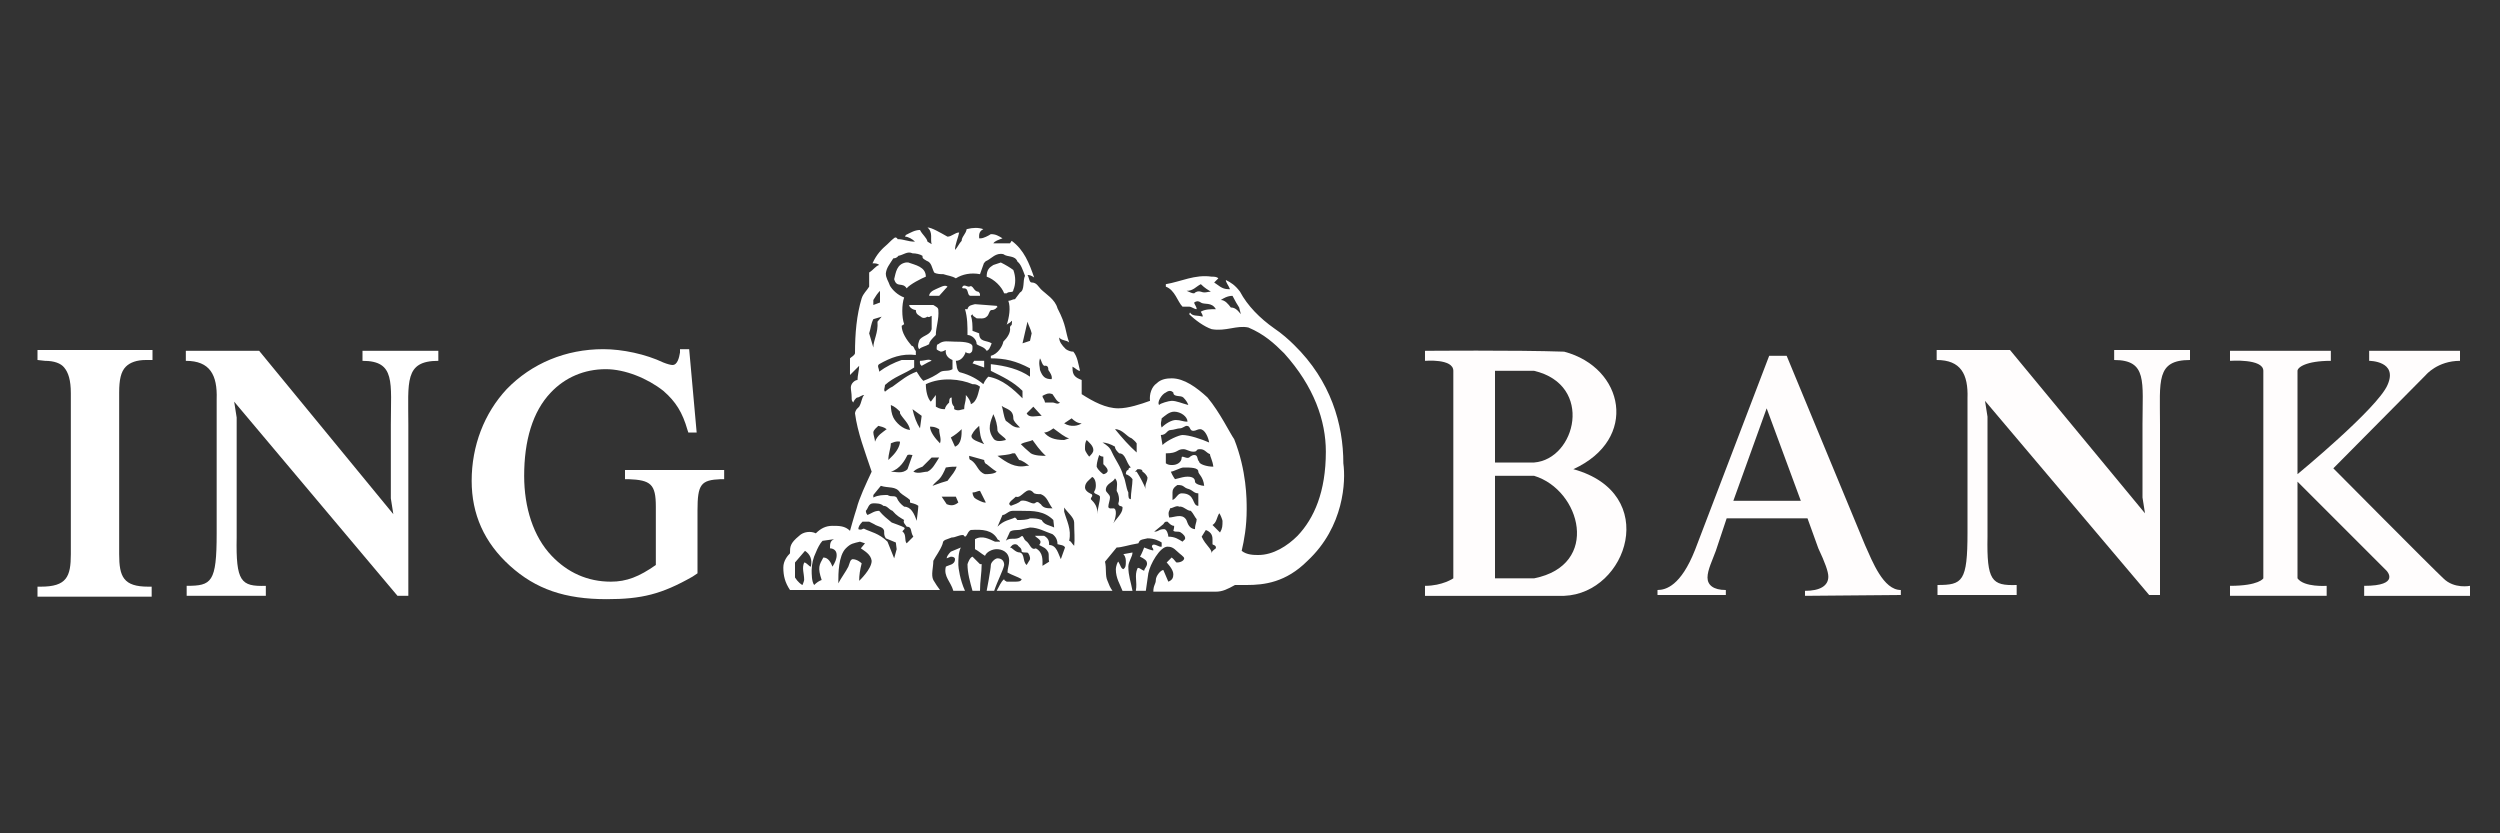 <?xml version="1.0" encoding="utf-8"?>
<!-- Generator: Adobe Illustrator 23.0.1, SVG Export Plug-In . SVG Version: 6.00 Build 0)  -->
<svg version="1.1" id="katman_1" xmlns="http://www.w3.org/2000/svg" xmlns:xlink="http://www.w3.org/1999/xlink" x="0px" y="0px"
	 viewBox="0 0 300 100" style="enable-background:new 0 0 300 100;" xml:space="preserve">
<rect x="0" y="0" width="300" height="100" fill="#333333" stroke="none"/>
<style type="text/css">
	.st0{display:none;}
	.st1{display:inline;fill:#00428A;}
	.st2{display:inline;fill:#FFFFFF;}
	.st3{display:inline;fill:none;stroke:#FFFFFF;stroke-width:0.216;stroke-miterlimit:2.613;}
	.st4{display:inline;fill-rule:evenodd;clip-rule:evenodd;fill:#006439;}
	.st5{display:none;fill-rule:evenodd;clip-rule:evenodd;fill:#E20613;}
	.st6{display:inline;}
	.st7{fill-rule:evenodd;clip-rule:evenodd;fill:#EC1C24;}
	.st8{display:inline;fill:#231F20;}
	.st9{fill-rule:evenodd;clip-rule:evenodd;fill:#FFFFFF;}
	.st10{fill-rule:evenodd;clip-rule:evenodd;fill:#FFFDFD;}
</style>
<g id="XMLID_28_" class="st0">
	<polygon id="XMLID_26_" class="st1" points="2,42.6 2,46.6 8.2,46.6 8.2,61.6 12.7,61.6 12.7,46.6 19.1,46.6 19.1,42.6 	"/>
	<circle id="XMLID_25_" class="st1" cx="27.1" cy="39" r="2.4"/>
	<circle id="XMLID_24_" class="st1" cx="33.9" cy="39" r="2.4"/>
	<path id="XMLID_23_" class="st1" d="M43.1,42.6v18.9h4.3v-6.8h4.4l3.9,6.8h5l-4.2-7.3c0,0,4.1-1,4.1-5.5s-3.7-6.2-6.6-6.2
		S43.1,42.6,43.1,42.6z"/>
	<polygon id="XMLID_22_" class="st1" points="64,42.6 64,61.6 68.4,61.6 68.4,55.9 71.8,52.5 77.7,61.6 82.9,61.6 75,49.1 
		81.3,42.6 76,42.6 68.4,50.7 68.4,42.6 	"/>
	<rect id="XMLID_21_" x="85.3" y="42.7" class="st1" width="4.5" height="18.9"/>
	<circle id="XMLID_20_" class="st1" cx="87.5" cy="39.1" r="2.4"/>
	<path id="XMLID_19_" class="st1" d="M144.7,22.8v1.1c0,0,2.8,0.1,2.8,2.7s0,17.7,0,17.7l7.3,4.1v-22c0,0-0.1-2.6,2.8-2.6v-1.1
		L144.7,22.8z"/>
	<path id="XMLID_18_" class="st1" d="M155.7,29.1v1.7c0,0,6.6,2.7,7,10.6h1.1V29.1h-1c0,0-0.7,1.7-2.4,1.7
		C158.7,30.8,155.7,29.1,155.7,29.1z"/>
	<path id="XMLID_17_" class="st1" d="M146.7,28.4v1.5c0,0-6.6,1-6.6,6.9c0,0-0.5,4.7,7.4,8.7l9.9,5.4c0,0,7.1,3.2,9.3,8.9
		c2.2,5.7,0.8,13.4-6.5,17c-2.9,1.5-5.6,1.7-6.5,1.8c0,0,2.4,1.2,2.4,4.1s-3.2,7.4-4.7,7.4h-0.8c0,0-0.1-0.2,0.3-0.6
		c0.4-0.5,2.4-2.9,1.9-4.3c0,0-1.2,0.5-2.3,0.5s-3.4-1-3.4-3.6s2-3.7,2.7-3.7c0,0-1.1-0.1-4.6-1.4s-6.3-2.5-8,0.6h-1v-13h1.1
		c0,0,2.6,12.4,15.4,12.4c8.9,0,9.9-7.4,9.9-8.7c0-1.3,0-5.5-6.6-9.2c-6.6-3.8-13-7.2-13-7.2s-7.4-3.4-7.4-11.6
		C135.8,32.2,143.3,28.4,146.7,28.4z"/>
	<path id="XMLID_16_" class="st1" d="M147.5,55.5l7.3,4.1V68c0,0-0.1,2.5,2.8,2.5v1.1h-12.9v-1.2c0,0,2.8,0.1,2.8-2.6
		S147.5,55.5,147.5,55.5z"/>
	<polygon id="XMLID_15_" class="st1" points="91.5,42.6 96.7,42.6 102,50.6 107.4,42.7 112.5,42.7 104.1,54 104.1,61.6 99.8,61.6 
		99.8,54 	"/>
	<polygon id="XMLID_14_" class="st1" points="113.9,42.6 129.1,42.6 129.1,46.4 118.3,46.4 118.3,49.7 124.5,49.7 124.5,53.3 
		118.3,53.3 118.3,57.8 129.5,57.8 129.5,61.6 113.9,61.6 	"/>
	<circle id="XMLID_13_" class="st1" cx="151.2" cy="16" r="4"/>
	<path id="XMLID_12_" class="st1" d="M173.5,42.6v18.9h10.6c0,0,7.1,0,7.1-6.1c0-3.5-3.2-4.1-3.2-4.1c-0.1,0,2.4-0.8,2.4-3.9
		c0-3.1-3-4.8-6.7-4.8C179.9,42.7,173.5,42.6,173.5,42.6z"/>
	<path id="XMLID_11_" class="st2" d="M177.8,53.1V58h6.4c0,0,2.4-0.1,2.4-2.4c0-2.3-2.5-2.5-2.5-2.5H177.8z"/>
	<path id="XMLID_10_" class="st2" d="M177.7,49.7h6.5c0,0,1.8,0,1.8-1.8c0,0,0.2-1.7-1.9-1.7h-6.3L177.7,49.7z"/>
	<polygon id="XMLID_9_" class="st1" points="200.1,42.6 204.4,42.6 212.7,61.6 207.8,61.6 206,57.4 198.2,57.4 196.4,61.5 
		191.8,61.5 	"/>
	<polygon id="XMLID_8_" class="st2" points="199.6,53.7 204.7,53.7 202.1,47.3 	"/>
	<polygon id="XMLID_7_" class="st1" points="214.5,42.6 214.5,61.6 218.7,61.6 218.7,49.4 228.1,61.6 232.1,61.6 232.1,42.6 
		227.7,42.6 227.7,54.7 218.5,42.6 	"/>
	<polygon id="XMLID_6_" class="st1" points="236.1,42.6 240.5,42.6 240.5,50.9 248.2,42.6 253.6,42.6 247.1,49.2 253.9,59.8 
		261.5,42.6 265.7,42.6 274,61.6 269.1,61.6 267.5,57.4 259.5,57.4 257.8,61.6 249.8,61.6 243.9,52.5 240.5,56 240.5,61.6 
		236.1,61.6 	"/>
	<polygon id="XMLID_5_" class="st2" points="261,53.9 266.1,53.9 263.5,47.4 	"/>
	<path id="XMLID_4_" class="st1" d="M287.1,48.1l3.2-2.7c0,0-3.1-3-7.8-3s-7.9,2.4-7.9,5.7s2.6,4.7,6.9,5.5s5.2,1.7,4.8,3.1
		c-0.4,1.5-3.4,1.6-4.3,1.5s-2.9-0.1-5-2.2l-3.2,2.6c0,0,3,3.4,8.4,3.4c5.3,0,8.5-2.1,8.6-6s-3.1-5-6.5-5.8l-3.5-0.7
		c0,0-1.6-0.4-1.6-1.6c0-1.3,1.3-1.7,3.3-1.7S287,47.6,287.1,48.1z"/>
	<rect id="XMLID_3_" x="294.1" y="42.6" class="st1" width="4.4" height="18.9"/>
	<path id="XMLID_2_" class="st1" d="M21.6,42.6H26v11.2c0,0,0.1,4.4,4.4,4.4s4.5-4.4,4.5-4.4V42.6h4.4v10.7c0,0,0.3,8.5-8.7,8.5
		s-9-7.5-9-8.5S21.6,42.6,21.6,42.6z"/>
	<path id="XMLID_1_" class="st2" d="M47.4,46.3v5h6.3c0,0,2.5-0.1,2.5-2.6s-2.6-2.5-2.6-2.5L47.4,46.3L47.4,46.3z"/>
</g>
<g id="XMLID_29_" class="st0">
	<polygon id="XMLID_52_" class="st3" points="-11,-112 311.6,-112 311.6,210.6 -11,210.6 	"/>
	<path id="XMLID_49_" class="st4" d="M149.8,66.9c-2.1,1.7-4.7,2.8-7.5,2.8c-3.8,0-6.3-1.6-6.3-5.7c0-6,5.6-10,13.7-7.8v10.7
		C149.7,66.9,149.8,66.9,149.8,66.9z M159,74.9c-0.6-2.1-0.7-5.8-0.7-8.7V49.9c0-10.6-4.8-14-15-14c-4.1,0-7.3,0.9-11,2.5l-1,5.3
		c3.5-1.9,7.6-2.6,11.6-2.6c7.3,0,6.9,5.7,6.9,11.2c-10-3.1-22.6,0.8-22.3,12.9c0.1,6.9,5.2,10.5,11.5,10.7c4.3,0.1,8-1.6,11-4.7
		l0.6,3.8h8.4V74.9z"/>
	<path id="XMLID_44_" class="st4" d="M215,74.9c-0.6-1.4-0.7-5.8-0.7-8.7V49.9c0-10.6-4.7-14-15-14c-4.1,0-7.4,0.8-11.1,2.5l-1,5.4
		c1.3-0.7,2.7-1.2,4.2-1.7c2.4-0.7,4.9-1,7.4-1c7.3,0,6.9,5.7,6.9,11.2c-10-3.1-22.6,0.8-22.3,12.9c0.1,6.9,5.2,10.5,11.5,10.7
		c4.3,0.1,8-1.6,11-4.7c0,0,0.2,2.4,0.6,3.8C208.5,74.9,215,74.9,215,74.9L215,74.9z M205.8,66.9c-2.1,1.7-4.7,2.8-7.5,2.8
		c-3.8,0-6.3-1.6-6.3-5.7c0-6,5.6-10,13.7-7.8v10.7C205.7,66.9,205.8,66.9,205.8,66.9z"/>
	<path id="XMLID_43_" class="st4" d="M17.8,43.1c-8.2-3.5-13.6-10.3-13.6-17c0-0.1,0-0.1,0-0.2c0.1-5.5,3.7-9.9,10.1-12.5
		c0.8,0.4,5.2,2.8,10.7,7.9c6.8,6.4,12,14,15.4,22.6c-0.6,0.4-2.3,1.5-5.4,2C31.5,46.5,25.7,46.5,17.8,43.1L17.8,43.1z"/>
	<path id="XMLID_42_" class="st4" d="M62.1,55.7c2.9,3,4.4,6.2,4.4,9.6c0,1.1-0.2,2.3-0.5,3.4c-0.9,3.1-2.6,5.5-3.6,6.6
		c-4.1-16.1-12-23.6-14.7-25.8C49.9,49.2,55.7,49.2,62.1,55.7L62.1,55.7z"/>
	<path id="XMLID_41_" class="st4" d="M50.6,81.3C46.3,77,46,65.8,46,60.3c0-0.5,0-0.9,0-1.3v-1.3c0-0.1,0-0.2,0-0.3
		c0-3.4,0.4-5.9,0.6-7c9.5,7.1,14.3,24.9,14.6,26.2c-1.2,7.1-5.9,6.5-6.1,6.5l0,0l0,0C53.2,83.1,51.8,82.5,50.6,81.3L50.6,81.3z"/>
	<path id="XMLID_40_" class="st4" d="M4.9,71.9c0-0.2,0-0.5,0-0.7c0-5,3.5-10,10.2-14.3c8.5-5.5,15.1-6.9,19.2-7
		c3.6-0.1,5.8,0.6,6.6,0.9c-5.2,12.6-12,21-16.8,25.9c-4.7,4.8-8.4,7.1-9.2,7.6C8.8,81.4,5.2,76.7,4.9,71.9L4.9,71.9z"/>
	<path id="XMLID_39_" class="st4" d="M26.1,77.8c4.7-5.2,11.2-13.8,15.7-25.7c1,3.3,1.4,6.8,1.4,10.2c0,4.6-0.7,9.1-1.5,12.5
		c-1.6,6.8-3.9,11.6-3.9,11.7s-4.3,9.9-11.5,9.9c-6.5,0-9.2-8.6-9.6-10C17.6,85.7,21.5,82.9,26.1,77.8L26.1,77.8z"/>
	<path id="XMLID_38_" class="st4" d="M59.6,29.1c2-4,2.9-7.2,3.2-8.5c0.8,0.7,2.7,2.5,3.3,5.4c0.2,0.7,0.2,1.4,0.2,2.2
		c0,2.8-1.1,5.9-3.2,9.2c-3.2,4.9-7.1,7.8-11.5,8.5c-2.3,0.4-4.1,0-5-0.3C53.3,40.2,57.4,33.7,59.6,29.1L59.6,29.1z"/>
	<path id="XMLID_37_" class="st4" d="M45.3,37.4c0-0.7,0-1.5,0.1-2.2v-0.9c0.2-4.9,0.9-17.7,6-22.3c1.3-1.1,2.8-1.7,4.5-1.5
		c0.2,0,5.2,0.7,5.8,8.8c-0.1,0.5-1.1,4.3-3.5,9.1c-2.3,4.6-6.3,11-12.6,16C45.5,43.2,45.3,40.3,45.3,37.4L45.3,37.4z"/>
	<path id="XMLID_36_" class="st4" d="M21.3,3.3C23,2.2,24.9,2,27,2.5c4.3,1,8.1,4.5,10.8,9.9c2.9,5.8,4.5,13.7,4.7,22.8
		c0,0,0,0.1,0,0.3c0,1-0.1,4-1,7c-0.6-1.7-2.2-5.8-5.1-10.6c-3.6-5.9-10-14.2-20.2-20.4C16.3,10.5,17.8,5.5,21.3,3.3L21.3,3.3z"/>
	<path id="XMLID_35_" class="st4" d="M296,27.6c0-1.5-0.5-2.6-1.5-3.6s-2.2-1.5-3.6-1.5c-1.5,0-2.6,0.5-3.6,1.5
		c-0.7,0.6-1.1,1.3-1.3,2.2c-0.1,0.4-0.2,0.9-0.2,1.4c0,1.4,0.5,2.6,1.5,3.6c0.9,1,2.1,1.5,3.6,1.5c1.4,0,2.6-0.4,3.6-1.5
		C295.5,30.2,296,29,296,27.6L296,27.6z"/>
	<path id="XMLID_34_" class="st4" d="M296.4,74.9c-0.6-1.2-0.7-5-0.7-9.7V44.4c0-4.3,0.4-8.3-3.7-8.3c-1.3,0-3.9,0.9-7,2.6
		c1.6,1.1,2.2,3.2,2.2,7.8v18.8c0,5.4,0,8.4-0.7,9.7L296.4,74.9L296.4,74.9z"/>
	<path id="XMLID_33_" class="st4" d="M273.1,75.7c-3.9,0-6.7-1.2-8.5-3.6c-1.2-1.6-1.8-4.6-1.8-8.9V42.1h-5.9v-4.6l5.9-0.7l0.6-9.2
		l7.8-0.6v9.8h9.7v5.3h-9.7v21.4c0,4.1,1.7,6,5,6c2.1,0,4.1-0.5,6.3-1.6l0.7,5C279.7,74.8,276.3,75.7,273.1,75.7L273.1,75.7z"/>
	<path id="XMLID_32_" class="st4" d="M244.1,74.9c0.3-0.8,0.3-2.6,0.3-4.6c0-1.6,0-3.5,0-5.7v-15c0-5.1-1.6-7.5-5.3-7.5
		c-2.9,0-6.3,2.1-9,4.5v18.8c0,2.2,0,4.1,0.1,5.8c0.1,1.6,0.2,2.9,0.4,3.7h-9.3c0.4-1.6,0.4-4.7,0.4-9.2V46.3c0-4.8-0.8-6.7-2.2-7.6
		c3.3-1.7,5.3-2.5,6.9-2.5c2.8,0,3.4,2.4,3.5,5.5c3.3-3.3,7.9-5.9,12.2-5.9s7.4,1.5,9.3,4.6c0.4,0.7,0.8,1.6,1,2.7
		c0.4,1.7,0.6,3.8,0.6,6.4v15.9c0,6.3,0.3,8.9,0.6,9.6L244.1,74.9L244.1,74.9z"/>
	<path id="XMLID_31_" class="st4" d="M184.4,42.5c-0.6-0.1-1.3-0.1-2.1-0.1c-2.7,0-5.4,1.4-8,4.4V66c0,5.6,0.2,8.2,0.5,8.9h-9.3
		c0.1-0.6,0.2-1.3,0.3-2.2c0.1-1.8,0.1-4.1,0.1-6.7V46.3c0-4.3-0.7-6.7-2.2-7.6c2.7-1.4,5.2-2.5,6.9-2.5c2.8,0,3.4,2.6,3.4,5.6
		c2.6-4,5.9-6,9.7-6c0.7,0,1.4,0.1,2.1,0.2L184.4,42.5L184.4,42.5z"/>
	<path id="XMLID_30_" class="st4" d="M119.8,28.4c-4.3-1.7-8.7-2.6-13.3-2.6c-5.8,0-10.4,2.1-14.2,6c-3.8,4.1-5.8,9.2-5.8,15.5
		c0,6.8,1.7,12.3,5.2,16.3c3.4,4,7.9,6,14,6c3.2,0,5.8-0.4,8-1.3V55c0-0.9,0-1.8,0-2.6h-7.2c-0.1-2.4-0.4-4.9-0.8-6.3l17.5,0.6
		c-0.6,2.1-0.7,4.6-0.7,8.9v6.9c0,4.8,0.3,8.1,0.7,9.7c-6,2.5-12.1,3.8-18.2,3.8c-9,0-16-2.5-21.1-7.5c-5-5-7.9-11.6-7.9-20.2
		s3.1-15.7,8.7-21.1c5.5-5.4,12.7-8.1,21.8-8.1c7.7,0,10.5,1,14.7,2.4L119.8,28.4L119.8,28.4z"/>
</g>
<path id="XMLID_54_" class="st5" d="M250.8,35.8v32h11.4V56.3h3.8l13.9,11.5h16.4L276.8,52L295,35.6h-16.1L266.1,47h-4.3V35.8H250.8
	L250.8,35.8z M29.2,35.8h7.9l17.2,32h-12l-3-5.4H29.2h-9.9l-3,5.3H3.7l17.6-31.9L29.2,35.8L29.2,35.8z M29.2,54.3h5.4l-5.4-9.4v-0.1
	l-5.3,9.5L29.2,54.3L29.2,54.3z M56.1,35.8v32h11.4V56.3h3.8l13.9,11.5h16.4L82.1,52l18.3-16.3H84.3L71.4,47H67V35.8H56.1L56.1,35.8
	z M123.5,35.8c4.3,0,8.7,0,13,0c1.9,0,5.6,1.8,6.8,5.5c1,3.2,0.3,8.4-2.4,10.3c2,0.8,3.3,3.9,3.5,7.1V60c0,0.6-0.1,1.1-0.2,1.6
	c-0.7,3.5-3.5,6.2-5.7,6.2c-5,0-10,0-14.9,0c-6.6,0-13.1,0-19.7,0c0-10.7,0-21.4-0.1-32.1C110.4,35.8,117,35.8,123.5,35.8
	L123.5,35.8z M123.5,58.9h8.1c1,0,1.8-0.8,1.8-1.7s-0.8-1.7-1.8-1.7h-8.1h-9.4v3.4H123.5L123.5,58.9z M123.5,47.4h7.6
	c1,0,1.8-0.8,1.8-1.7s-0.8-1.7-1.8-1.7h-7.6h-9.4v3.4H123.5L123.5,47.4z M198.5,35.8v31.9H210V46.2l16.3,21.5h17.9V35.8h-11.4v22.3
	l-16.6-22.4L198.5,35.8L198.5,35.8z M171.4,35.8h7.9l17.2,32h-12.1l-3-5.4h-10.1h-9.9l-3,5.3h-12.6l17.6-31.9L171.4,35.8L171.4,35.8
	z M171.4,54.3h5.4l-5.4-9.4v-0.1l-5.3,9.5L171.4,54.3L171.4,54.3z"/>
<g id="XMLID_27_" class="st0">
	<g id="XMLID_102_" class="st6">
		<path id="XMLID_106_" class="st7" d="M28.3,32.6l-4.5,3.6l-3,2.3v10.8l1.6-1.2v5l-1.6,1.2v10.8l1.6-1.2v5l-1.6,1.2v10.8l3-2.3
			l4.5-3.6l6-4.7V52.2c0-0.7-0.6-1.6-1.2-1.9c1-0.8,1.2-1.6,1.2-2.5v-9.1V27.9L28.3,32.6z M32.2,60.1c0,1-0.4,1.4-1.2,2l-2.7,2.1
			l-3.8,3v-5l3.8-3l2.3-1.8c0.8-0.6,1.6-0.5,1.6,0.4C32.2,57.8,32.2,60.1,32.2,60.1z M32.2,44.3c0,1-0.4,1.4-1.2,2l-2.7,2.1l-3.8,3
			v-5l3.8-3l2.3-1.8c0.8-0.6,1.6-0.5,1.6,0.4C32.2,42,32.2,44.3,32.2,44.3z"/>
		<polygon id="XMLID_105_" class="st7" points="26.8,30.6 26.8,26.8 23.8,29.2 22.9,29.9 22.9,25.8 23.8,25.1 26.8,22.7 26.8,18.9 
			23.8,21.3 20.8,23.7 20.8,35.4 23.8,33 		"/>
		<polygon id="XMLID_104_" class="st7" points="12.6,18.9 12.6,22.7 14.5,24.3 14.5,28.5 13.7,27.9 13.7,31.8 15.5,33.2 17.4,34.7 
			17.4,30.9 16.6,30.2 16.6,26 18.5,27.5 18.5,23.7 15.5,21.3 		"/>
		<polygon id="XMLID_103_" class="st7" points="5.1,27.9 5.1,38.7 15.5,47 16.8,47.9 15.5,49.2 14,50.7 5.1,43.7 5.1,54.5 7.9,56.7 
			5.1,59.5 5.1,70.3 15.5,78.5 18.5,80.8 18.5,70.1 15.5,67.7 6.8,60.8 9.6,58.1 15.5,62.7 18.5,65.1 18.5,54.3 15.7,52.1 
			18.5,49.3 18.5,38.5 15.5,36.2 		"/>
	</g>
	<polygon id="XMLID_101_" class="st8" points="51.4,33.2 49.8,38.7 63.5,38.7 48.6,63.1 48.6,68.4 69.4,68.4 71.5,63.1 56.6,63.1 
		71.6,38.7 71.6,33.2 	"/>
	<path id="XMLID_100_" class="st8" d="M76.9,40.8c1.9,0,3.4-1.5,3.4-3.4S78.8,34,76.9,34s-3.4,1.5-3.4,3.4
		C73.5,39.2,75,40.8,76.9,40.8"/>
	<rect id="XMLID_99_" x="74.2" y="42.7" class="st8" width="5.5" height="25.7"/>
	<rect id="XMLID_98_" x="292.1" y="42.7" class="st8" width="4.1" height="25.7"/>
	<path id="XMLID_97_" class="st8" d="M84.7,68.3V42.8h4.6v2.9c0,0,1.6-1.7,3.8-2.3c2.2-0.6,4.1-0.1,4.1-0.1v4.9h-3.6
		c-1.5,0-4.1,2-4.1,3.9v16.2H84.7z"/>
	<path id="XMLID_94_" class="st8" d="M110.1,61.8c0,1-1.4,2.6-4.5,2.6s-4.1-2.2-4.1-3.6c0-1.4,1.1-4.6,4.4-4.6c2.9,0,4.2,0,4.2,0
		V61.8z M116,68.4V50.8c0-6.9-4.5-8.8-7.8-8.8s-6.9,0.9-6.9,0.9l-1.2,5.2c0,0,4.2-1.2,6.8-1.2c2.6,0,3.5,2,3.5,3v2.5
		c0,0-4.5-0.2-7.7,0.8c-3.3,1-6.5,3.1-6.5,8.9c0,5.8,5.1,6.8,8.3,6.8c3.2,0,5.3-1.7,5.3-1.7h1v1.2H116z"/>
	<path id="XMLID_91_" class="st8" d="M131.7,61.8c0,1-1.4,2.6-4.5,2.6c-3.1,0-4.1-2.2-4.1-3.6c0-1.4,1.1-4.6,4.4-4.6
		c2.9,0,4.2,0,4.2,0V61.8z M137.6,68.4V50.8c0-6.9-4.5-8.8-7.8-8.8c-3.4,0-6.9,0.9-6.9,0.9l-1.2,5.2c0,0,4.2-1.2,6.8-1.2
		c2.6,0,3.5,2,3.5,3v2.5c0,0-4.5-0.2-7.7,0.8c-3.3,1-6.5,3.1-6.5,8.9c0,5.8,5.1,6.8,8.3,6.8c3.2,0,5.3-1.7,5.3-1.7h1v1.2H137.6z"/>
	<path id="XMLID_90_" class="st8" d="M142.1,36h5.3v6.9h6.1l-1.4,3.9h-4.7v14.7c0,1.9,0.3,3,2.2,3h3.2v3.7h-5.7
		c-1.5,0-5.3-1.1-5.3-5V46.7h-2.6v-3.9h2.8L142.1,36L142.1,36z"/>
	<path id="XMLID_86_" class="st8" d="M179.4,42.7c0,4.3-3.7,5.4-5.5,5.4h-7V37.4h6.7C175.4,37.4,179.4,38.4,179.4,42.7 M166.7,52.1
		h8.8c3.2,0,5.5,2.9,5.5,6.6c0,3.8-3.3,5.6-6.4,5.6h-7.9L166.7,52.1L166.7,52.1z M183.8,41.4c0-5-5.2-8-10.5-8h-11v35h14.9
		c2.4,0,8.2-3.2,8.2-10.1s-6.3-8.7-6.3-8.7S183.8,46.4,183.8,41.4"/>
	<path id="XMLID_83_" class="st8" d="M201.4,59.1c0,3.1-1.4,6.7-6.1,6.7c-4.7,0-4.8-3-4.8-5.2s1.5-5.6,6.7-5.6h4.2L201.4,59.1
		L201.4,59.1z M205.6,68.8V49.6c0-4.7-3.9-7.5-7.8-7.5c-3.9,0-8.1,1.9-8.1,1.9l-0.4,3.9c0,0,2.6-1.4,6.3-2.1
		c3.8-0.7,5.8,1.5,5.8,3.2v3.4h-5.9c-5.2,0-8.9,3.6-8.9,8.9c0,6.3,5.7,7.5,9,7.5c3.2,0,6.2-2,6.2-2v2H205.6z"/>
	<path id="XMLID_80_" class="st8" d="M265.1,59.1c0,3.1-1.4,6.7-6.1,6.7c-4.7,0-4.8-3-4.8-5.2s1.5-5.6,6.7-5.6h4.2V59.1z
		 M269.3,68.8V49.6c0-4.7-3.9-7.5-7.8-7.5s-8.1,1.9-8.1,1.9l-0.4,3.9c0,0,2.6-1.4,6.3-2.1c3.8-0.7,5.8,1.5,5.8,3.2v3.4h-5.9
		c-5.2,0-8.9,3.6-8.9,8.9c0,6.3,5.7,7.5,9,7.5c3.2,0,6.2-2,6.2-2v2H269.3z"/>
	<path id="XMLID_79_" class="st8" d="M208.3,68.5h4.4V50.9c0-1.6,3-4.1,6.4-4.1s3.5,2.2,3.5,3.5v18.3h4.6v-20c0-2.2-2.6-6.4-7.3-6.6
		c-4.5-0.2-7.4,3.3-7.4,3.3v-3.4l-4.1,0.9L208.3,68.5L208.3,68.5z"/>
	<polygon id="XMLID_78_" class="st8" points="229.9,33.3 234.8,33.3 234.8,52.2 235.8,52.2 244.2,41.5 250.5,41.5 239.5,53.6 
		251.6,68.2 244.9,68.2 235.8,54.8 234.7,54.8 234.7,68.4 229.9,68.4 	"/>
	<path id="XMLID_77_" class="st8" d="M287.3,47.3l0.9-3.1c0,0-3.4-1.8-7.3-1.8s-8.1,2.5-8.1,6.8s2.7,7,7.3,8.1
		c4.6,1.1,5.5,2.5,5.5,3.8s-1.3,3.8-5.2,3.8c-3.9,0-6.9-2-6.9-2l-1.3,3.4c0,0,3.7,2.2,8.7,2.2s8.9-4.2,8.9-8c0-3.8-4.1-6.4-7.5-7.1
		c-3.5-0.7-5-2.2-5-4.3s2.5-3.1,4.8-3.1C284.3,46,287.3,47.3,287.3,47.3"/>
</g>
<g id="XMLID_111_">
	<g id="XMLID_112_">
		<path id="XMLID_193_" class="st9" d="M5.4,43.3c1.1,0,1.9,0.3,2.3,0.8c0.5,0.6,0.8,1.5,0.8,3.1v19.3c0,2.7-0.5,3.9-3.6,3.9H4.5
			v1.2h13.7v-1.2h-0.4c-3,0-3.5-1.2-3.5-3.9V47.1c0-1.5,0.2-2.5,0.8-3.1c0.5-0.5,1.3-0.8,2.4-0.8h0.8V42H4.5v1.2L5.4,43.3L5.4,43.3z
			"/>
		<path id="XMLID_192_" class="st9" d="M47.2,61.7c0,0-0.2-1.2-0.3-1.9V51c0-5.1,0.6-7.7-3.4-7.7v-1.2h9.1v1.2
			c-4.1,0-3.6,2.5-3.6,7.7v20.5h-1.3L28.1,48.2c0,0,0.2,1.2,0.3,1.9v14.4c-0.1,5.3,0.5,5.9,3.5,5.8v1.2h-9.5v-1.2
			c3,0,3.6-0.4,3.6-6.3v0.3V50.2v-2.3c0.1-2.9-0.8-4.6-3.7-4.6v-1.2h8.8L47.2,61.7z"/>
		<path id="XMLID_191_" class="st9" d="M82.7,41.9h-1.1v0.4c-0.1,0.6-0.3,1.5-0.9,1.5c-0.2,0-0.6-0.1-1.1-0.3
			c-2.1-1-4.9-1.6-7.2-1.6c-4.5,0-8.6,1.7-11.6,4.8c-2.7,2.9-4.2,6.8-4.2,11c0,4,1.5,7.4,4.6,10.2c3.1,2.8,6.6,4,11.6,4
			c4.2,0,6.6-0.6,10.3-2.7l0.6-0.4v-7.5c0-3.2,0.4-3.7,2.8-3.8h0.4v-1.1H75v1.1h0.4c2.7,0.1,3.3,0.6,3.3,3.3v7c-2,1.4-3.5,2-5.4,2
			c-2.8,0-5.2-1.1-7.1-3.1c-2.2-2.3-3.3-5.8-3.3-9.6c0-4.2,1-7.7,3.2-10c1.7-1.8,4-2.8,6.6-2.8c2.3,0,5,1.1,6.9,2.6
			c1.5,1.3,2.3,2.6,2.9,4.7l0.1,0.3h1L82.7,41.9z"/>
		<path id="XMLID_190_" class="st10" d="M257.4,61.6c0,0-0.2-1.2-0.3-1.9v-8.8c0-5.1,0.6-7.7-3.4-7.7V42h9.1v1.2
			c-4.1,0-3.6,2.5-3.6,7.7v20.5h-1.3l-19.7-23.3c0,0,0.2,1.2,0.3,1.9v14.4c-0.1,5.3,0.5,5.9,3.5,5.8v1.2h-9.5v-1.2
			c3,0,3.6-0.4,3.6-6.3v0.3V50.1v-2.3c0.1-2.9-0.8-4.6-3.7-4.6V42h8.8L257.4,61.6z"/>
		<g>
			<path class="st10" d="M223.8,65.4l-9.4-22.7h-2.1L203.4,66c-1.7,4.3-3.5,4.8-4.5,4.8v0.6h8.2v-0.6c-1.5,0-2.2-0.6-2.2-1.5
				c0-0.9,0.6-2.1,1-3.2l1.3-3.9h9.7l1.3,3.6c0.8,1.7,1.2,2.8,1.2,3.4c0,1.1-1,1.7-2.8,1.7v0.6l11.5-0.1v-0.6
				C226,70.8,224.7,67.4,223.8,65.4z M208,60.1l4-11.1l4.1,11.1H208z"/>
		</g>
		<g>
			<path class="st10" d="M188.8,56.3c7.9-3.6,6.1-12.2-1.1-14.1c-5.8-0.2-16.7-0.1-16.7-0.1v1.2c0,0,3.4-0.3,3.4,1.2v24.9
				c0,0-1.3,0.9-3.4,0.9v1.2h16.7C195.3,71.2,199.3,59.2,188.8,56.3z M179.4,44.5h4.7c7.2,1.7,5,10.6,0,11h-4.7V44.5z M184.1,69.4
				h-4.7V57.1h4.7C189.7,58.8,192.1,67.8,184.1,69.4z"/>
		</g>
		<path id="XMLID_184_" class="st10" d="M267.6,42.1v1.2c0,0,4-0.3,4,1.2v24.9c0,0-0.5,0.9-4,0.9v1.2h11.6v-1.2c0,0-2.7,0.2-3.5-0.9
			V57.8l10.7,10.7c0,0,1.7,1.8-2.7,1.8v1.2h12.7v-1.2c0,0-1.9,0.4-3.2-0.9c-1.4-1.3-13.2-13.2-13.2-13.2L291.1,45
			c0,0,1.4-1.7,4.1-1.7v-1.2h-10.9v1.2c0,0,3.5,0,2.2,2.9c-1.2,2.8-10.8,10.7-10.8,10.7V44.5c0-0.4,1-1.2,4-1.2v-1.2H267.6z"/>
		<path id="XMLID_113_" class="st9" d="M156.9,67.3c-2.6,2.6-5.2,2.9-7.3,2.9h-1.4c-0.9,0.5-1.5,0.8-2.3,0.8h-7.5
			c0-0.8,0.3-0.9,0.3-1.4s0.6-1.2,0.9-1.2l0.6,1.4c0.5-0.2,0.6-0.5,0.6-0.9c0-0.6-0.8-1.4-0.8-1.4l0.6-0.6c0.3,0.2,0.5,0.6,0.6,0.6
			c0.6,0,0.9-0.3,0.9-0.5s-0.5-0.5-0.8-0.8c-0.5-0.5-0.8-0.6-1.2-0.6c-0.9,0-2.1,2.1-2.3,3.2l-0.3,2.1h-1.2c0.2-1.1-0.2-1.8,0.2-2.7
			c0.1-0.2,0.5,0.2,0.8,0.3c0-0.3,0.5-0.6,0.3-1.1c-0.1-0.3-0.8-0.6-0.8-0.6c0.2-0.3,0.5-1.1,0.5-1.1s1.2,0.5,1.1,0.3
			c0-0.3-0.3-0.3-0.1-0.6c0.3-0.2,0.8,0.3,1.1,0.2v-0.5c-0.3-0.2-0.9-0.5-1.7-0.5c-1.1,0.2-0.9,0.3-1.1,0.6c-1.2,0.2-2,0.5-2.6,0.5
			l-1.4,1.7c0.2,0.8,0,1.7,0.3,2.3c0.2,0.5,0.3,0.8,0.6,1.2h-13.9c0.3-0.5,0.5-1.1,0.9-1.4c0,0.2,0.2,0.2,0.3,0.3h0.9
			c0.5,0,0.8,0,0.9-0.3c-0.5-0.3-1.2-0.5-1.7-0.8c0-0.5,0.2-0.9,0.2-1.4c0-1.1-0.9-1.4-1.5-1.4c-0.5,0-1.2,0.3-1.4,0.8
			c-0.5-0.3-0.8-0.6-1.2-0.8v-0.6v-0.6c0.9-0.5,1.7,0,2.4,0.3h0.6c0-0.2-0.3-0.2-0.3-0.3c-0.6-1.1-1.8-1.2-3.2-1.1
			c-0.5,0.2-0.5,1.2-0.9,0.6c-0.6,0-0.9,0.3-1.4,0.3l-0.8,0.3c-0.3,0.2-0.2,0.2-0.3,0.5c-0.3,0.8-0.8,1.4-1.1,2c0,0.8-0.3,1.7,0,2.3
			c0.3,0.5,0.5,0.8,0.8,1.2h-18c-0.6-0.9-0.8-1.7-0.8-2.7c0-0.8,0.5-1.4,0.8-1.7c0-0.8,0-1.2,1.1-2.1c0.5-0.5,1.4-0.6,2-0.3
			c0.6-0.6,1.2-0.9,2-0.9s1.5,0,2.1,0.6c0,0,0.5-1.8,0.8-2.7c0.3-1.2,1.1-2.9,1.8-4.4c-0.8-2.4-1.7-4.7-2-7c0-0.2,0.2-0.5,0.2-0.5
			l0.3-0.3c0.3-0.5,0.3-1.1,0.6-1.4c-0.3,0-0.6,0.3-0.8,0.3c-0.2,0-0.5,0.5-0.5,0.6c-0.2-0.2-0.2-0.3-0.2-0.6c0-0.5-0.1-0.9-0.1-1.2
			c0-0.5,0.5-0.9,0.8-0.9c0-0.5,0.2-1.2,0.2-1.7c-0.3,0.3-1.1,1.1-1.1,1.1v-2c0.2-0.2,0.5-0.3,0.6-0.6c0-2.4,0.2-4.6,0.8-6.6
			c0.2-0.6,0.6-0.9,0.9-1.4v-1.7c0.5-0.3,0.8-0.8,1.2-0.9c-0.2-0.2-0.5-0.2-0.8-0.2c0.5-1.1,1.1-1.7,1.8-2.3
			c0.3-0.3,0.6-0.6,0.9-0.8c0.3,0,0.3,0.2,0.3,0.2c0.8,0,1.2,0.3,2.1,0.3c-0.3-0.3-0.8-0.6-1.2-0.6l0.1-0.2c0.6-0.3,1.1-0.6,1.7-0.6
			c0.3,0.6,0.8,0.9,0.9,1.4l0.5,0.3c-0.2-0.6,0.2-1.4-0.5-2c0.5,0,1.5,0.6,2.4,1.1c0.5,0,0.9-0.5,1.4-0.5c-0.1,0.6-0.5,1.4-0.5,2.1
			c0.3-0.3,0.5-0.8,0.8-1.1c0-0.5,0.5-0.8,0.6-1.4c0.8-0.2,1.4-0.2,2,0c-0.6,0.3-0.5,0.8-0.5,1.1h0.2c0.3,0,0.9-0.3,1.2-0.5
			c0.6,0,0.9,0.2,1.4,0.5c-0.5,0.2-0.9,0.3-1.1,0.6h2l0.2-0.3c1.5,1.1,2.1,2.7,2.7,4.4c-0.3-0.2-0.5-0.3-0.8-0.3
			c0.2,0.3,0.2,0.9,0.5,0.9c0.6,0,0.8,0.5,1.1,0.8c0.6,0.6,1.7,1.2,2,2.3c1.1,2.1,0.9,2.7,1.4,4.1c-0.3-0.3-0.9-0.2-1.2-0.6
			c0,0.5,0.3,0.9,0.8,1.4c0.3,0.2,0.6,0.3,0.9,0.3c0.5,0.6,0.6,1.5,0.8,2.3c-0.3,0-0.5-0.3-0.9-0.5v0.2c0,0.8,0.3,1.1,1.1,1.4v1.7
			c1.4,0.9,2.9,1.7,4.4,1.7c1.2,0,2.7-0.5,3.8-0.9c-0.1-0.8,0.2-1.7,0.8-2.1c0.5-0.5,1.2-0.6,1.8-0.6c1.5,0,3,1.1,4.3,2.3
			c1.5,1.8,2.7,4.3,3.2,5c1.5,3.8,1.5,7.2,1.5,8.4c0,2.1-0.3,3.7-0.6,5c0.6,0.5,1.5,0.5,2,0.5c1.8,0,3.5-1.1,4.7-2.3
			c2-2.1,3.4-5.3,3.4-10.1c0-3.7-1.4-7.8-5-11.8c-1.2-1.2-2.4-2.3-4.3-3.1c-1.4-0.3-2.7,0.5-4.4,0.2c-0.9-0.3-2-1.1-2.7-1.8l0.1-0.2
			c0.3,0.5,0.9,0.3,1.5,0.5c0.1-0.2-0.2-0.5-0.2-0.6c0.5-0.3,1.2-0.3,1.8-0.3c-0.5-0.9-1.4-0.5-1.8-0.8c-0.3-0.2-0.5-0.2-0.8,0
			c0,0.2,0.3,0.5,0.3,0.8c-0.3,0-0.6-0.3-0.9-0.3h-0.8c-0.6-0.6-0.9-2-2-2.4v-0.3c1.8-0.3,3.5-1.2,5.5-0.9c0.3,0,0.6,0,0.8,0.2
			l-0.5,0.5c0.5,0.3,0.9,0.8,1.7,0.8h0.2c-0.2-0.5-0.5-0.8-0.5-1.1c0.6,0.3,1.1,0.6,1.7,1.4c0.9,1.7,2.4,3.2,4.1,4.4
			c0.9,0.6,1.8,1.4,2.4,2c4.4,4.3,5.9,9.5,5.9,14.2C161.5,57.7,161.3,63.2,156.9,67.3 M114.4,70.9c-0.3-1.1-1.2-1.7-0.9-2.9
			c0.3-0.2,1.1-0.2,1.1-0.9c0-0.2-0.2-0.3-0.5-0.3l-0.5,0.2c0-0.2,0.2-0.5,0.5-0.8l1.2-0.5c-0.3,0.6-0.3,1.4-0.3,2.1
			c0,0.3,0.2,1.8,0.8,3.1L114.4,70.9L114.4,70.9z M135.4,68c0,1.1,0.3,1.8,0.5,2.9h-1.2c-0.3-0.8-0.8-1.5-0.8-2.6
			c0-0.3,0.2-0.9,0.3-0.9c0.3,0.5,0.3,0.8,0.6,0.9c0.3-0.2,0.3-0.5,0.3-0.9c0-0.2,0-0.6-0.3-0.9l1.1-0.2
			C135.9,66.8,135.4,67.4,135.4,68 M117.6,70.9h-0.9c-0.3-1.1-0.6-2.1-0.6-3.2c0.1-0.3,0.3-0.8,0.6-0.9l0.9,0.9h0.2
			C117.8,68.8,117.6,69.7,117.6,70.9 M119.3,70.9h-0.9c0,0,0.5-2.6,0.5-3.1c0-0.3,0.5-0.8,0.8-0.8c0.5,0,0.8,0.3,0.8,0.8
			C120.4,68.4,119.7,69.7,119.3,70.9 M144.1,34.1c-0.6,0.3-0.9,0.8-1.7,0.8c0.5,0.2,0.6,0.3,0.9,0.3c0.2-0.2,0.5-0.3,0.8-0.2
			c0.5,0.2,0.8,0,1.2,0C145,34.8,144.6,34.6,144.1,34.1 M105.6,34.9c-0.3,0.3-0.5,0.6-0.8,1.1v0.6l0.8-0.3V34.9z M148.7,36.9
			c-0.2-0.3-0.5-0.8-0.8-1.4c-0.6,0-1.1,0.3-1.4,0.5c0.5,0,0.9,0.5,1.2,0.9c0.5,0,0.8,0.3,1.2,0.8L148.7,36.9z M123.6,44.2
			c-1.7-0.9-3-1.2-4.7-1.2v-0.3c0.8-0.2,1.4-1.1,1.5-1.7c0.5-0.5,0.9-1.1,0.8-1.7c0,0,0-0.2,0.2-0.3c0-0.2,0.1-0.5,0-0.5
			c-0.2,0.3-0.5,0.3-0.6,0.5c0.3-0.9,0.5-2.1,0.2-2.9c0.3,0,0.5-0.2,0.8-0.2l0.6-0.8c0.6-0.3,0.3-1.4,0.6-2
			c-0.3-0.8-0.5-1.4-0.9-1.7c-0.3-0.8-1.2-0.5-1.7-0.9c-0.9-0.2-1.4,0.5-2,0.8c-0.2,0-0.2,0.3-0.3,0.2c-0.2,0.5-0.3,0.9-0.5,1.4
			c-1.1-0.2-2.1,0-2.9,0.5c-0.5-0.3-0.9-0.3-1.5-0.5c-0.3,0-0.8,0-1.1-0.2c-0.3-0.6-0.3-1.2-0.9-1.4c-0.5-0.3-0.5-0.3-0.5-0.6
			c-0.3-0.2-0.8-0.3-1.2-0.3c-0.6-0.3-1.1,0.2-1.7,0.3c-0.2,0.3-0.5,0.3-0.6,0.3c-0.5,0.8-0.8,1.1-0.9,1.8c0,0.6,0.3,0.9,0.5,1.5
			c0.3,0.5,0.9,1.1,1.7,1.4c-0.3,0.8-0.3,2.4,0,3.2l-0.3,0.2c0,0.8,0.6,1.7,1.2,2.4c0.3,0,0.3,0.5,0.5,0.6v0.5
			c-1.7-0.2-3,0.3-4.4,1.1c-0.3,0.2,0,0.5,0,0.9c0.8-0.6,1.8-1.1,2.7-1.4h1.5v0.9c-1.2,0.8-2.4,1.1-3.5,2.1c0,0.3-0.2,0.6,0,0.8
			c0,0,0.6-0.5,0.9-0.6c1.1-0.8,1.8-1.4,2.9-1.8c0.3,0.5,0.5,0.8,0.8,1.1c0.8-0.3,1.4-0.6,2.1-1.1c0.5-0.2,0.9,0,1.4-0.3v-1.1
			c-0.5-0.2-0.9-0.6-0.8-1.2c-0.1,0-0.3,0.2-0.6,0.2c0,0-0.5-0.2-0.5-0.3c0-0.3,0-0.6,0.2-0.6c0.6-0.5,1.2-0.3,2-0.3
			c0.6,0,2.1,0,2.1,0.6c0,0.5,0,0.6-0.3,0.8c-0.1,0-0.5,0-0.5-0.2c-0.2,0.6-0.6,1.1-1.2,1.1l0.1,0.6c0,0.3,0.2,0.8,0.5,0.8
			c1.1,0.3,2,0.8,2.7,1.4c0.2-0.5,0.5-0.8,0.6-0.9c1.7,0.3,3,1.5,4.1,2.6v-0.9c-1.1-1.1-2.4-1.7-3.8-2.4v-0.8
			c1.8,0.2,3.4,0.6,4.7,1.5L123.6,44.2L123.6,44.2z M104.8,38.3c-0.3,0.6-0.3,1.1-0.5,1.7l0.5,1.7c0-0.9,0.6-1.7,0.5-3.1l0.5-0.6
			L104.8,38.3z M123.3,38.6l-0.6,2.6l0.9-0.3l0.2-0.9C123.7,39.5,123.4,39,123.3,38.6 M125.8,44.4c0-0.2,0-0.6-0.5-0.5
			c-0.3-0.2-0.3-0.6-0.5-0.9c-0.2,0.6,0,1.1,0,1.4c0.3,0.8,0.6,1.1,1.4,1.1C126.3,45.1,126,44.7,125.8,44.4 M116.7,46.1
			c-1.4-0.6-3.7-0.9-5.6,0c0,0.8,0.2,1.7,0.6,2.1l0.6-0.8v0.3v1.1c0.5,0.3,0.8,0.3,1.1,0.3c0-0.3,0.3-0.6,0.5-0.8
			c0-0.2,0-0.6,0.3-0.6c0,0.5,0,0.8,0.3,1.1v0.3c0.5,0.3,0.9,0,1.2,0c0-0.6,0.2-0.9,0.2-1.4v-0.3c0.3,0.3,0.6,0.8,0.6,1.1
			c0.8-0.3,0.9-1.5,1.1-2.1C117.2,46.1,117,46.1,116.7,46.1 M126.3,47.3c-0.5-0.2-0.8,0-1.2,0.2c0,0.3,0.2,0.3,0.3,0.8h0.9
			c0.3,0,0.6,0.3,0.9,0C126.8,48.2,126.6,47.7,126.3,47.3 M142,47.7c-0.3-0.3-1.2,0-1.2-0.6c-0.2-0.2-0.5-0.3-0.9,0
			c-0.5,0.2-1.1,1.2-0.8,1.5c0.1-0.2,1.2-0.5,1.5-0.5c0.6,0,1.2,0.3,2,0.5C142.5,48.3,142.3,48,142,47.7 M124,48.8
			c-0.3,0.3-0.6,0.6-0.8,0.8c0.3,0.6,1.1,0.3,1.8,0.3L124,48.8z M121.6,50.2c0-1.1-0.9-1.1-1.4-1.5c0.2,0.5,0.2,1.2,0.5,1.8
			c0.5,0.3,0.9,0.9,1.7,0.8C121.9,50.8,121.6,50.5,121.6,50.2 M109.5,49.1c0.2,0.9,0.5,1.7,0.9,2.3l0.2-1.5L109.5,49.1z M108,49.6
			v-0.2c-0.3-0.3-0.6-0.6-1.1-0.8c0,0.5,0.1,1.1,0.3,1.5c0.3,0.6,1.1,1.4,2,1.5C109.1,50.8,108.3,50.2,108,49.6 M140.9,49.4
			c-0.6,0-1.1,0.5-1.5,0.8c0,0.3-0.2,0.6,0,1.1c0.5-0.5,1.2-0.9,1.7-0.9c0.6,0,0.8,0.2,1.4,0.2C142.5,50,141.7,49.4,140.9,49.4
			 M128.6,50.2l-0.9,0.6c0.8,0.5,1.7,0.3,2.1,0C129.3,50.8,128.9,50.5,128.6,50.2 M119.7,51.7c0-0.6-0.2-1.4-0.5-2
			c-0.3,0.8-0.8,1.8,0,2.9c0.3,0.5,1.1,0.3,1.5,0.2C120.7,52.5,119.9,52.2,119.7,51.7 M105.4,51.1L105.4,51.1
			c-0.2,0.2-0.6,0.5-0.6,0.8s0.2,0.8,0.2,1.1c0.3-0.8,0.9-1.1,1.4-1.5C106,51.2,105.7,51.2,105.4,51.1 M126.4,51.4
			c0,0-0.6,0.5-1.1,0.5c0.5,0.6,1.2,0.9,2.4,0.9l0.6-0.2C127.8,52.5,127.1,51.9,126.4,51.4 M117.5,51.1c-0.3,0.3-0.6,0.5-0.9,1.1
			c-0.2,0.6,0.9,0.8,1.5,1.1C117.6,52.6,117.6,51.9,117.5,51.1 M144,51.5c-0.3,0-0.5,0.2-0.8,0.2c-0.5,0-0.3-0.6-0.8-0.6
			c-0.2,0-0.5,0.3-0.8,0.3s-0.8,0.2-1.1,0.2c-0.5,0-0.5,0.6-1.2,0.6l0.2,1.2c0.6-0.6,2-1.2,2.4-1.2c0.8,0,2.3,0.5,3.2,0.9
			C145,52.5,144.6,51.5,144,51.5 M112.7,51.5c-0.5-0.3-0.8-0.3-1.1-0.3c0,0.6,0.6,1.4,1.2,2C113,52.6,112.7,52.2,112.7,51.5
			 M114.1,52.5l0.5,1.1c0.8-0.3,0.8-1.4,0.8-2.1C115,51.9,114.6,52.2,114.1,52.5 M136.4,53.2c-0.2-0.3-0.5-0.5-0.6-0.6
			c-0.6-0.2-1.1-1.1-2-1.1c0.9,1.1,1.7,2,2.6,2.8V53.2z M130.4,52.8c-0.2,0.3-0.2,0.6-0.2,1.1c0,0.3,0.5,0.9,0.5,0.9
			c0.3-0.3,0.5-0.5,0.5-0.8C131.2,53.5,130.7,53.1,130.4,52.8 M123.9,52.8c-0.3,0.2-0.9,0.2-1.4,0.5c0.3,0.3,0.6,0.6,1.2,1.1
			c0.5,0.3,1.4,0.3,1.8,0.3C124.8,54.1,124.2,53.2,123.9,52.8 M106.9,53.2c0,0.6-0.3,1.2-0.3,2c0,0,0.3-0.3,0.5-0.5
			c0.5-0.5,0.9-1.2,0.9-1.7C107.5,52.9,107.2,53.1,106.9,53.2 M145.2,54.5c-0.5-0.2-0.6-0.6-1.2-0.6c-0.6,0-0.2,0.3-0.8,0.3
			c-0.5,0-0.8-0.3-1.2-0.3c-0.8,0-0.6,0.5-2.1,0.5v1.2c0.3,0.2,0.5,0.2,0.8,0.2c0.5,0,1.1-0.3,1.1-0.9c0-0.3,0.6,0.2,0.9,0
			c0,0,0.3-0.3,0.6-0.3c0.5,0,0.3,0.5,0.6,0.8c0,0.3,0.9,0.6,1.7,0.6C145.5,55.2,145.2,54.8,145.2,54.5 M122.3,55.2l-0.5-0.8h-0.3
			c-0.5,0.2-1.1,0.2-1.8,0.3c1.1,0.8,2.1,1.5,3.5,1.2h0.3C123.3,55.7,122.6,55.2,122.3,55.2 M108.9,54.6c-0.3,0.6-0.9,1.7-2,2
			c0.6,0,1.4,0.3,2-0.3l0.6-1.7C109.2,54.6,109.2,54.5,108.9,54.6 M132.4,55.7v-0.9c-0.3,0-0.5-0.2-0.5-0.2s-0.3,0.8-0.3,1.4
			c0.2,0.5,0.8,0.9,0.8,0.9s0.3,0,0.5-0.3C133,56.3,132.7,56,132.4,55.7 M118.4,55.7c-0.1,0-0.3-0.2-0.3-0.5l-1.8-0.5
			c0,0.2,0,0.5,0.2,0.5c0.8,0.5,0.8,1.4,1.7,1.7c0.3,0,1.1,0,1.4-0.3C119.1,56.3,118.8,56,118.4,55.7 M111.8,54.9l-1.1,1.1
			c-0.5,0.2-0.8,0.3-1.1,0.6c0.6,0.3,1.2,0,1.7,0c0.6-0.3,0.9-0.9,1.4-1.7C112.7,54.9,111.8,54.9,111.8,54.9z M135.1,56.9
			c0,0,0-0.5,0.3-0.5c0-0.3,0.3-0.3,0.3-0.3c-0.6-0.6-0.6-1.7-1.4-1.7c-0.3-0.3-0.5-0.5-0.5-0.8c-0.5-0.3-1.1-0.5-1.5-0.5
			c0.5,0.3,0.9,0.6,1.1,1.1c0.5,1.1,1.1,1.8,1.4,2.9c0.3,0.6,0.3,1.4,0.6,2c0,0.5,0,0.8,0.3,0.8c0-0.8,0.2-1.7,0.2-2.4
			C135.7,57.2,135.4,57,135.1,56.9 M113.5,56.1c-0.2,0.5-0.5,1.1-0.8,1.4c-0.3,0.3-0.6,0.5-0.8,0.8c0.8-0.3,1.4-0.5,1.8-0.6
			c0.6-0.8,0.9-1.1,1.1-1.7C114.4,56,114.1,56,113.5,56.1 M143.8,56.6c0-0.5-0.9-0.5-1.8-0.5c-0.3,0-1.2,0.5-1.5,0.5
			c0.2,0.5,0.5,0.9,0.5,0.9c0.8-0.2,1.1-0.3,1.5-0.3c0.6,0,0.9,0.2,0.9,0.6c0,0.3,0.8,0.5,1.1,0.5C144.4,57.2,143.8,56.9,143.8,56.6
			 M137.1,56.6c0-0.3-0.3-0.3-0.6-0.3l-0.3,0.3h0.2c0.5,0.8,0.8,1.4,1.1,2.1c-0.2-0.5,0.2-0.9,0.2-1.4
			C137.6,57,137.3,56.7,137.1,56.6 M131.3,59c0.2-0.3,0.2-0.6,0.2-0.8c0-0.8-0.5-1.1-0.5-0.9c-0.3,0.3-0.8,0.6-0.8,1.2
			c0,0.5,0.8,0.8,0.8,0.8c0.2,0.3-0.1,0.3-0.1,0.6c0.5,0.5,0.8,0.9,0.8,1.8c0-0.8,0.3-1.4,0.3-2.1C131.9,59.3,131.2,59.3,131.3,59
			 M143.8,59.2c-0.5,0-0.6-0.3-1.1-0.5c-0.8-0.2-0.5-0.5-1.4-0.5c-0.5,0.3-0.6,0.6-0.6,0.9V60c0.5-0.2,0.6-0.8,1.1-0.8
			c1.7,0,1.2,1.5,2,1.5V59.2z M117.6,58.9c-0.3,0-0.5,0.2-0.9,0.2c0,0,0,0.3,0.2,0.6c0.3,0.3,1.1,0.6,1.2,0.6h0.2L117.6,58.9z
			 M124.9,59.3c-0.3,0-0.8,0-0.9-0.2c-0.8-0.9-1.4,0.8-2.1,0.5c-0.3,0.3-0.8,0.6-0.8,0.9l0.2,0.2c0.5-0.2,0.9-0.3,1.2-0.6
			c0.8-0.2,1.4,0.6,1.8,0.2c0.3-0.2,0.5,0.2,0.6,0.2c0.3,0.5,0.8,0.5,1.4,0.5C125.8,60.4,125.7,59.6,124.9,59.3 M134.2,60.4
			c0.2-0.5,0-1.2-0.2-1.5c0-0.5,0.2-1.1-0.2-1.5c-0.2,0.5-1.1,0.6-1.1,1.4c0,0.3,0.5,0.5,0.5,0.9c0,0.3-0.2,0.8-0.2,1.1
			s0.5,0.2,0.6,0.2c0.5,0,0.3,1.2,0,1.8c0.3-0.5,1.1-1.2,1.1-1.8C134.8,60.6,134.2,60.9,134.2,60.4 M114.7,59.6H113l0.6,0.9
			c0.5,0.2,0.9,0.2,1.4-0.2L114.7,59.6z M109.2,60.3V60c-0.3-0.3-0.9-0.6-1.2-0.9c-0.5-0.8-1.4-0.5-2.3-0.8l-0.9,1.1v0.3
			c0.6-0.3,1.2-0.3,1.7-0.3c0.5,0.3,0.8,0,1.1,0.3c0.2,0.5,0.5,0.8,0.9,1.1c0.8,0,1.2,0.8,1.5,1.7c0,0,0.2-1.5,0.2-1.8
			C109.8,60.4,109.4,60.4,109.2,60.3 M142.9,61.3c-0.5,0-0.9-0.6-1.4-0.5c-0.3-0.2-0.8,0.2-1.1,0.2c0,0.3-0.3,0.3-0.1,1.1
			c0.6,0,1.5-0.5,2,0.2c0.2,0.2,0.2,1.1,1.1,1.2c0-0.6,0.2-0.8,0.2-1.2C143.4,62.1,143.2,61.6,142.9,61.3 M126.4,62.4
			c-1.1-1.1-2.4-1.1-3.8-1.1h-1.1c-0.5,0-0.8,0.5-1.2,0.5l-0.6,1.4c0.8-0.8,1.5-0.8,2.1-1.1c0.3,0.2,0.2,0.3,0.3,0.3
			c0.5,0,1.1,0,1.5-0.2c0.5,0,0.9,0,1.4,0.2c0.3,0.6,0.9,0.6,1.5,0.9L126.4,62.4z M146.3,61.6c-0.3,0.5-0.3,1.1-0.8,1.4l0.9,0.9
			c0.3-0.5,0.3-0.8,0.3-1.4C146.7,62.4,146.4,61.6,146.3,61.6 M108.8,63.2c-0.1-0.2-0.5-0.5-0.3-0.8c-0.5-0.3-0.9-0.5-1.4-1.1
			c-0.5-0.2-0.6-0.6-1.1-0.6c-0.3-0.3-0.8-0.3-1.2-0.3c-0.6,0-0.6,0.6-0.9,0.9c0,0,0,0.3,0.2,0.5c0.5-0.2,0.8-0.5,1.4-0.5
			c0.5,0.6,0.9,0.9,1.5,1.4c0,0,1.4,0.5,1.5,0.6c0.2,0.2-0.2,0.3-0.2,0.5c0.5,0.3,0.2,1.1,0.5,1.4l0.8-0.8
			C109.2,63.8,109.5,63.2,108.8,63.2 M128.9,62.7c0-0.6-0.8-1.2-1.2-1.8v0.5c0.3,1.1,0.9,2.1,0.6,3.5c0.2,0,0.3,0.3,0.6,0.6
			C129,64.7,128.9,63.8,128.9,62.7 M141.7,63.9c-0.3-0.2-0.6,0-0.9-0.2c0.1-0.3,0.1-0.5,0.1-0.6c-0.3,0-0.5-0.2-0.8-0.5
			c-0.3,0-0.3,0-0.5,0.3l-1.1,0.9c0.6,0,0.5-0.3,1.2-0.3c0.3,0,0.5,0.6,0.5,0.9c0.8,0,1.2,0.3,1.7,0.6l0.3-0.3
			C142.3,64.4,142,64.1,141.7,63.9 M107.5,65.1l-1.2-0.5c-0.2-0.3-0.2-0.5-0.2-0.8c0-0.6-0.8-0.6-1.2-0.9l-0.6-0.3h-0.8
			c-0.3,0.3-0.5,0.6-0.5,0.9c0.5,0.2,0.5-0.2,0.8,0c0.6,0.3,1.7,0.5,2.7,1.5l0.8,2l0.3-1.1L107.5,65.1z M145.5,65.3v-0.6
			c0-0.6-0.3-0.9-0.8-1.1l-0.5,0.8c0.5,1.1,1.2,1.4,1.2,2c0-0.2,0.1-0.3,0.5-0.6C146,65.4,145.5,65.4,145.5,65.3 M126.9,65.3
			c0-0.5-0.2-0.9-0.6-1.2c-0.9-0.3-1.7-0.8-2.7-0.8l-0.9,0.2c-0.5,0.2-1.1,0-1.5,0.3l-0.5,1.1c0.5-0.5,1.2,0,1.8-0.5
			c0.3-0.3,0.3,0.3,0.6,0.5c0.5,0.3,0.6,1.2,1.2,0.9c0.9,0.5,0.8,1.4,0.8,2.1l0.8-0.5c-0.1-0.3,0-0.8-0.1-1.1
			c-0.3-0.6-0.6-0.6-1.1-0.9c0.5-0.6-0.3-0.8-0.5-1.1h1.1c0.5,0.3,0.6,0.6,0.6,1.1c0.9,0,1.1,1.1,1.4,1.7c0.2-0.5,0.3-0.9,0.5-1.4
			C127.7,65.4,127.2,65.4,126.9,65.3 M123.4,66.4c-0.1-0.2-0.6,0-0.8-0.2c0-0.5-0.3-0.5-0.5-0.8c-0.3-0.2-0.6,0-0.6,0l-0.3,0.3
			c0.3,0,0.6,0.6,1.2,0.6c0.6,0.2,0.3,1.1,0.8,1.5l0.3-0.5C123.7,67.1,123.6,66.7,123.4,66.4 M103.3,65.8l0.5-0.6l-0.6-0.2
			c-0.8,0.2-1.1,0.2-1.7,0.8c-0.9,0.9-0.9,3.1-0.9,4V70c0.3-0.6,0.9-1.4,1.2-2c0.2-0.5,0.2-0.8,0.5-0.9c0.6,0,1.1,0.5,1.1,0.5
			c-0.2,0.8-0.3,1.4-0.3,2.1c0,0,1.5-1.4,1.5-2.4C104.5,66.5,103.7,66.1,103.3,65.8 M99.6,65.8c0-0.5,0-0.9,0.5-1.1l-1.4,0.2
			c-0.3,0.3-0.6,0.9-0.8,1.4c-0.3,0.6-0.5,1.4-0.5,2.1c0,0.5,0,1.4,0.3,1.8c0.3-0.3,0.6-0.5,0.9-0.6c-0.5-1.5-0.3-1.8,0.2-2.7
			c0.6,0,0.9,0.6,1.1,1.1c0.3-0.5,0.5-0.9,0.5-1.4C100.4,65.9,99.8,65.8,99.6,65.8 M96.6,66.1l-1.2,1.4v1.8c0.3,0.5,0.8,0.9,0.9,0.9
			c0,0,0.2-0.5,0.2-0.6c0-0.8-0.3-1.4,0-2.1c0.3,0,0.6,0.5,0.8,0.5C97.5,67.1,97.2,66.5,96.6,66.1 M108.8,34.6
			c-0.5-0.8-1.2,0-1.5-1.1c0.2-0.8,0.3-1.8,1.4-2h0.3c0.8,0.3,2.1,0.5,2.1,1.7C110.6,33.4,109.2,34.1,108.8,34.6 M120.8,35.2h-0.3
			c-0.3-0.8-1.2-1.7-2.1-2c0-0.8,0.3-1.1,0.8-1.4l0.9-0.3c0.6,0.3,1.1,0.6,1.5,0.9c0.3,0.8,0.3,1.7,0,2.4
			C121.6,35.2,121.1,34.9,120.8,35.2 M116.5,35.5c-0.5,0-0.2-0.9-0.8-0.9c-0.2,0-0.3,0-0.2-0.2c0.2-0.3,0.5,0,0.8,0
			c0.5-0.3,0.5,0.6,1.1,0.6c0.2,0.2,0.2,0.2,0.2,0.5C117.6,35.5,116.5,35.5,116.5,35.5z M112.7,35.5h-1.2c0-0.3,0.3-0.6,0.8-0.8
			s1.1-0.6,1.4-0.3C113.3,34.8,113,35.2,112.7,35.5 M112.3,40.2c-0.5,0.5-0.8,0.8-0.8,1.1c-0.5,0.3-0.9,0.3-1.2,0.6
			c-0.3-0.3,0-1.1,0.1-1.2c0.5-0.5,1.2-0.5,1.4-1.2V38c0-0.3-0.2,0.2-0.5,0c-0.3,0.2-0.6,0.2-0.8,0c-0.3-0.2-0.6-0.3-0.6-0.8
			c-0.3,0-0.8-0.3-0.8-0.6h0.3h2.6c0.3,0.2,0.6,0.3,0.6,0.6C112.7,38.3,112.3,39.3,112.3,40.2 M119,37.2c-0.3,0-0.3,0.6-0.6,0.8
			c-0.3,0.3-0.8,0.2-1.2,0.2c-0.3-0.2-0.5-0.3-0.5-0.5l-0.2,0.2c0.2,0.5,0.2,1.2,0.2,1.8l0.8,0.3c0,1.1,0.9,0.8,1.5,1.2
			c-0.2,0.5-0.3,0.8-0.6,0.9c-0.3-0.5-0.8-0.5-1.2-0.8c0-0.6-0.6-1.1-1.1-1.1c0-1.1,0-2.1-0.3-3.1h0.3c0.1-0.5,0.6-0.5,0.9-0.6
			l2.6,0.2c0.2,0.2,0,0.2,0,0.2C119.4,37.2,119.1,37.2,119,37.2 M110.6,43.9c-0.3-0.2-0.2-0.6-0.2-0.6c0.6,0,1.1-0.3,1.4,0
			C111.7,43.3,111.1,43.6,110.6,43.9 M116.7,43.6l0.2-0.3h1.2v0.8L116.7,43.6z"/>
	</g>
</g>
</svg>
